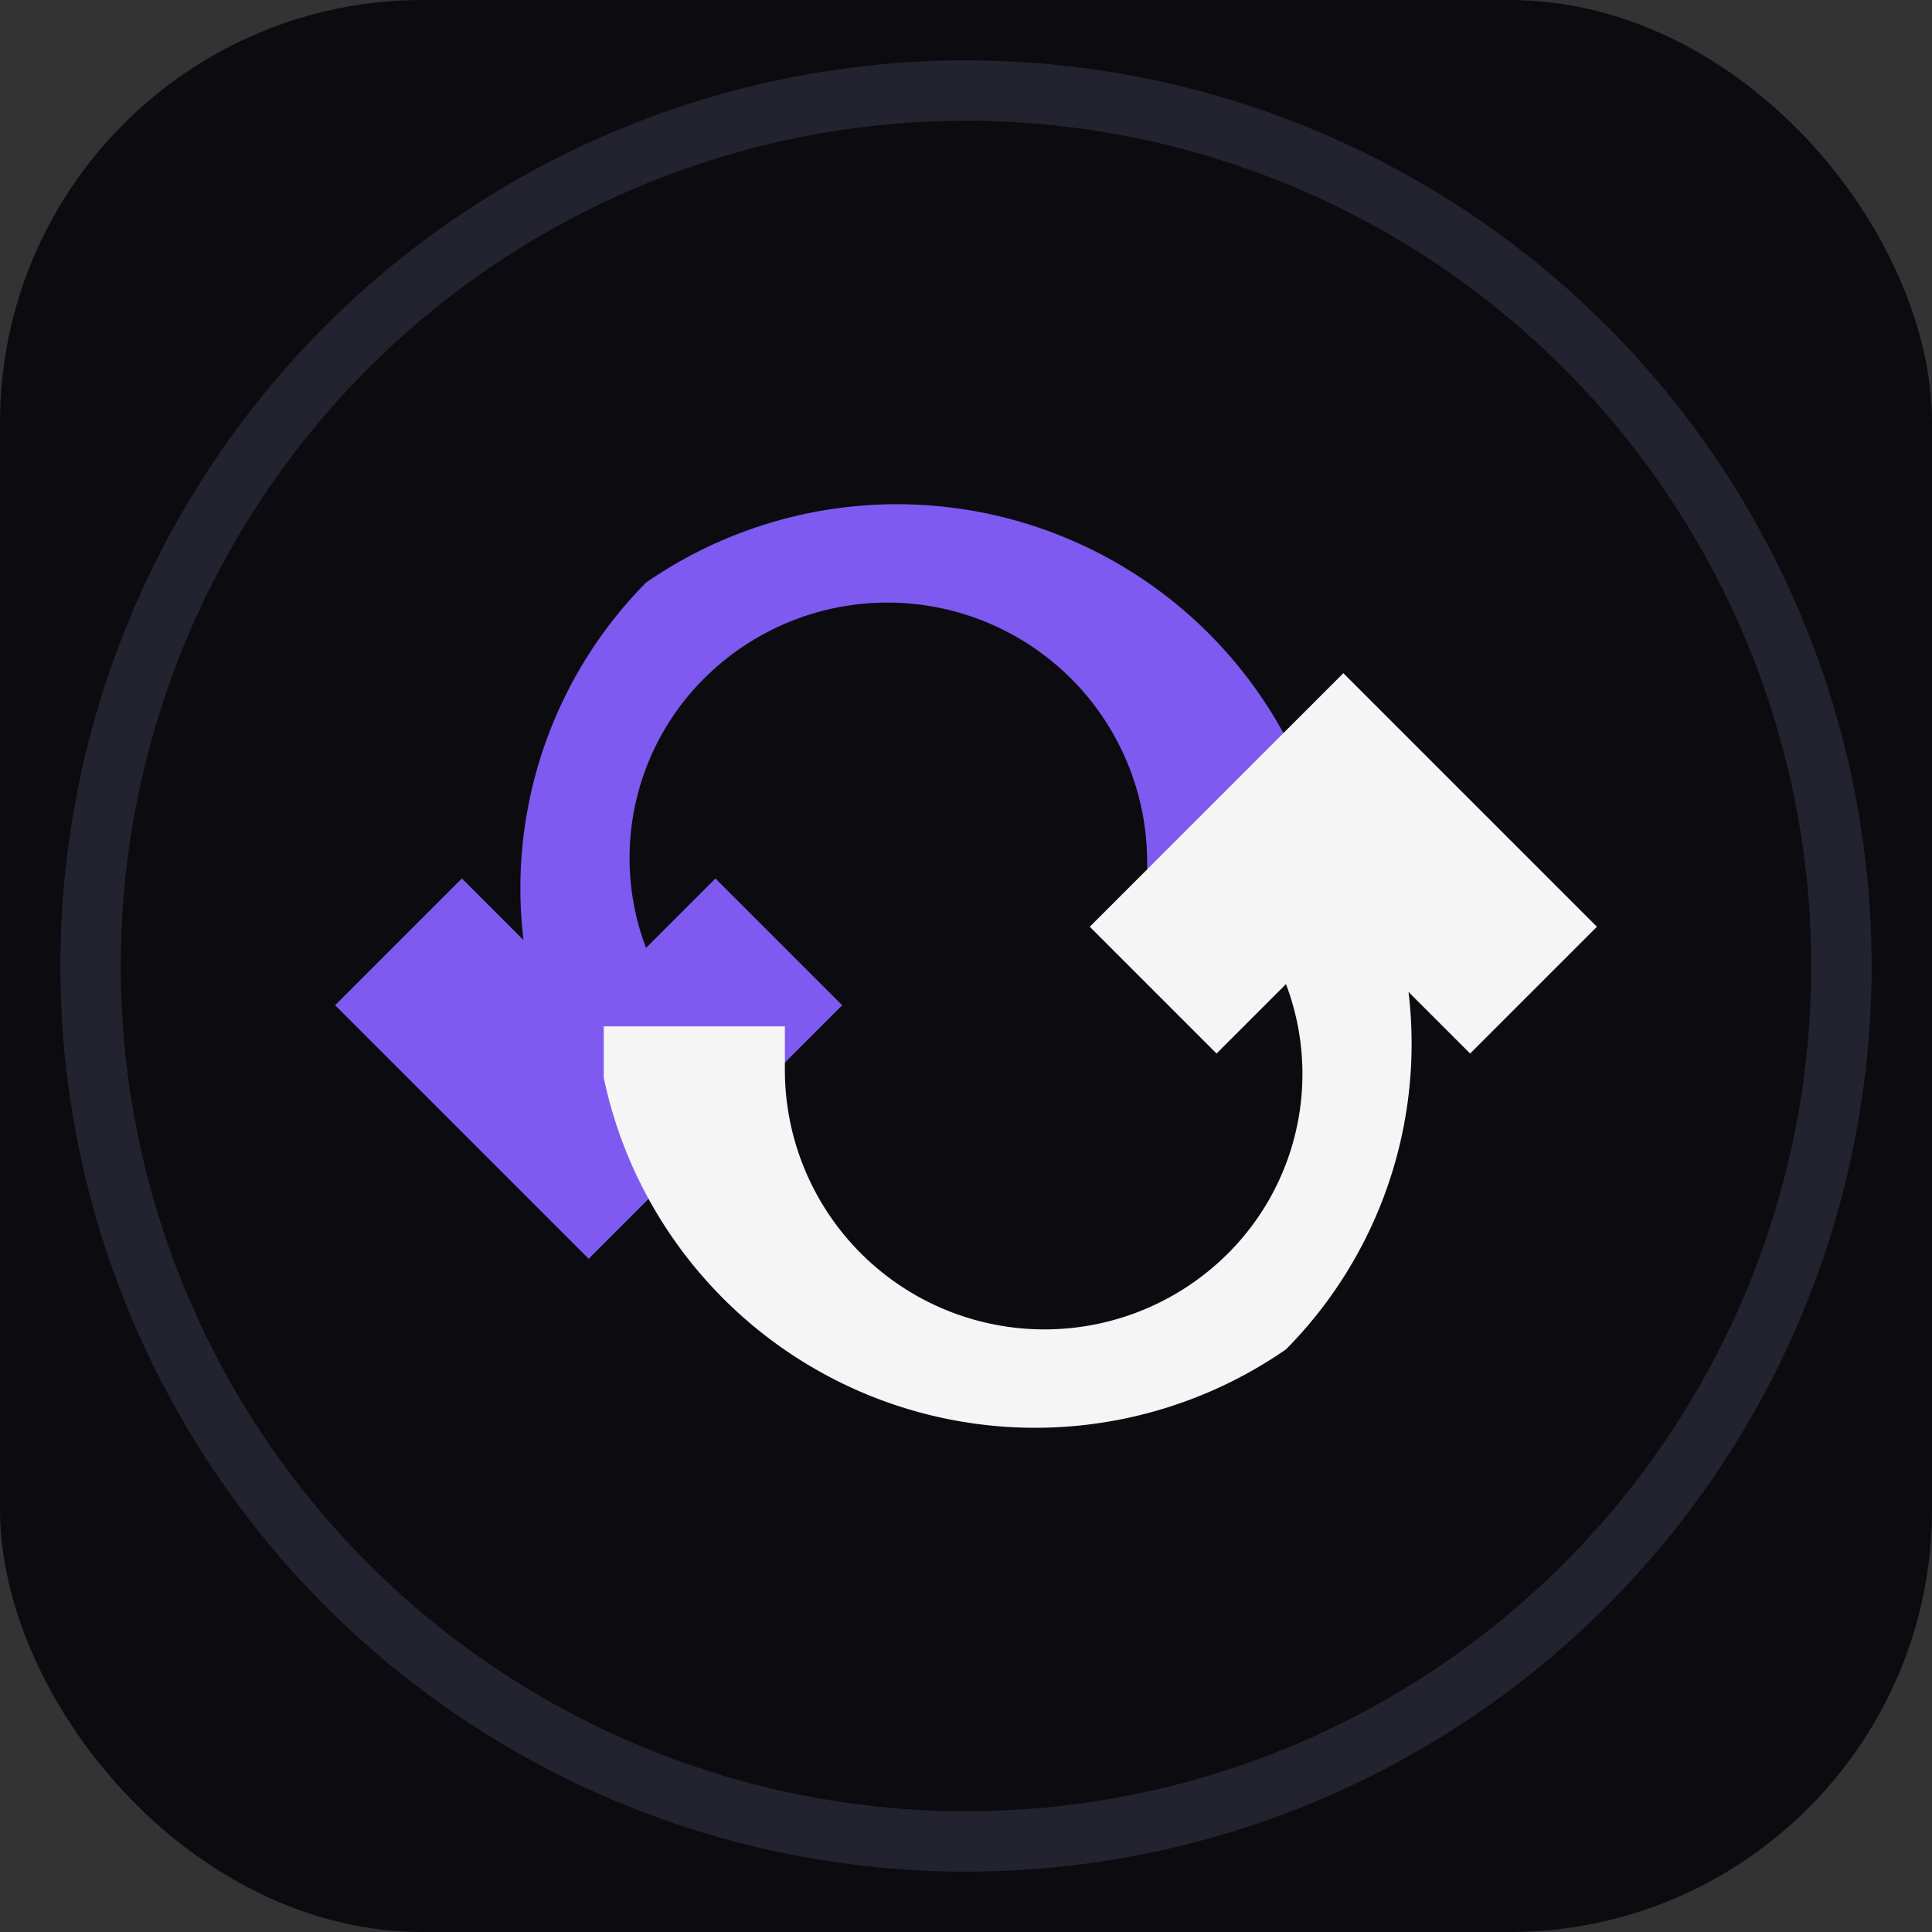 <svg xmlns="http://www.w3.org/2000/svg" viewBox="0 0 64 64" fill="none">
  <rect x="0" y="0" width="64" height="64" fill="#333333" stroke="none"/>
  <rect width="64" height="64" rx="14" fill="#0B0B10"/>
  <!-- Stylized continuous loop (two opposing arrows forming a loop) -->
  <path fill="#7F5AF0" d="M18.2 34.6a14.4 14.4 0 0 1 3.2-15.3A14.6 14.6 0 0 1 44 28.3v1.7h-6v-1.5a8.6 8.6 0 0 0-14.7-6 8.4 8.4 0 0 0-1.9 8.9l2.3-2.3 4.2 4.2-8.4 8.4-8.4-8.4 4.2-4.2 2.9 2.9Z"/>
  <path fill="#F5F5F5" d="M45.8 29.4a14.4 14.4 0 0 1-3.2 15.3A14.6 14.6 0 0 1 20 35.7v-1.7h6v1.5a8.6 8.6 0 0 0 14.7 6 8.4 8.4 0 0 0 1.9-8.9l-2.3 2.3-4.2-4.2 8.4-8.4 8.4 8.4-4.2 4.2-2.9-2.9Z"/>
  <!-- Subtle inner ring accent -->
  <circle cx="32" cy="32" r="29" stroke="#23232F" stroke-width="2"/>
</svg>
